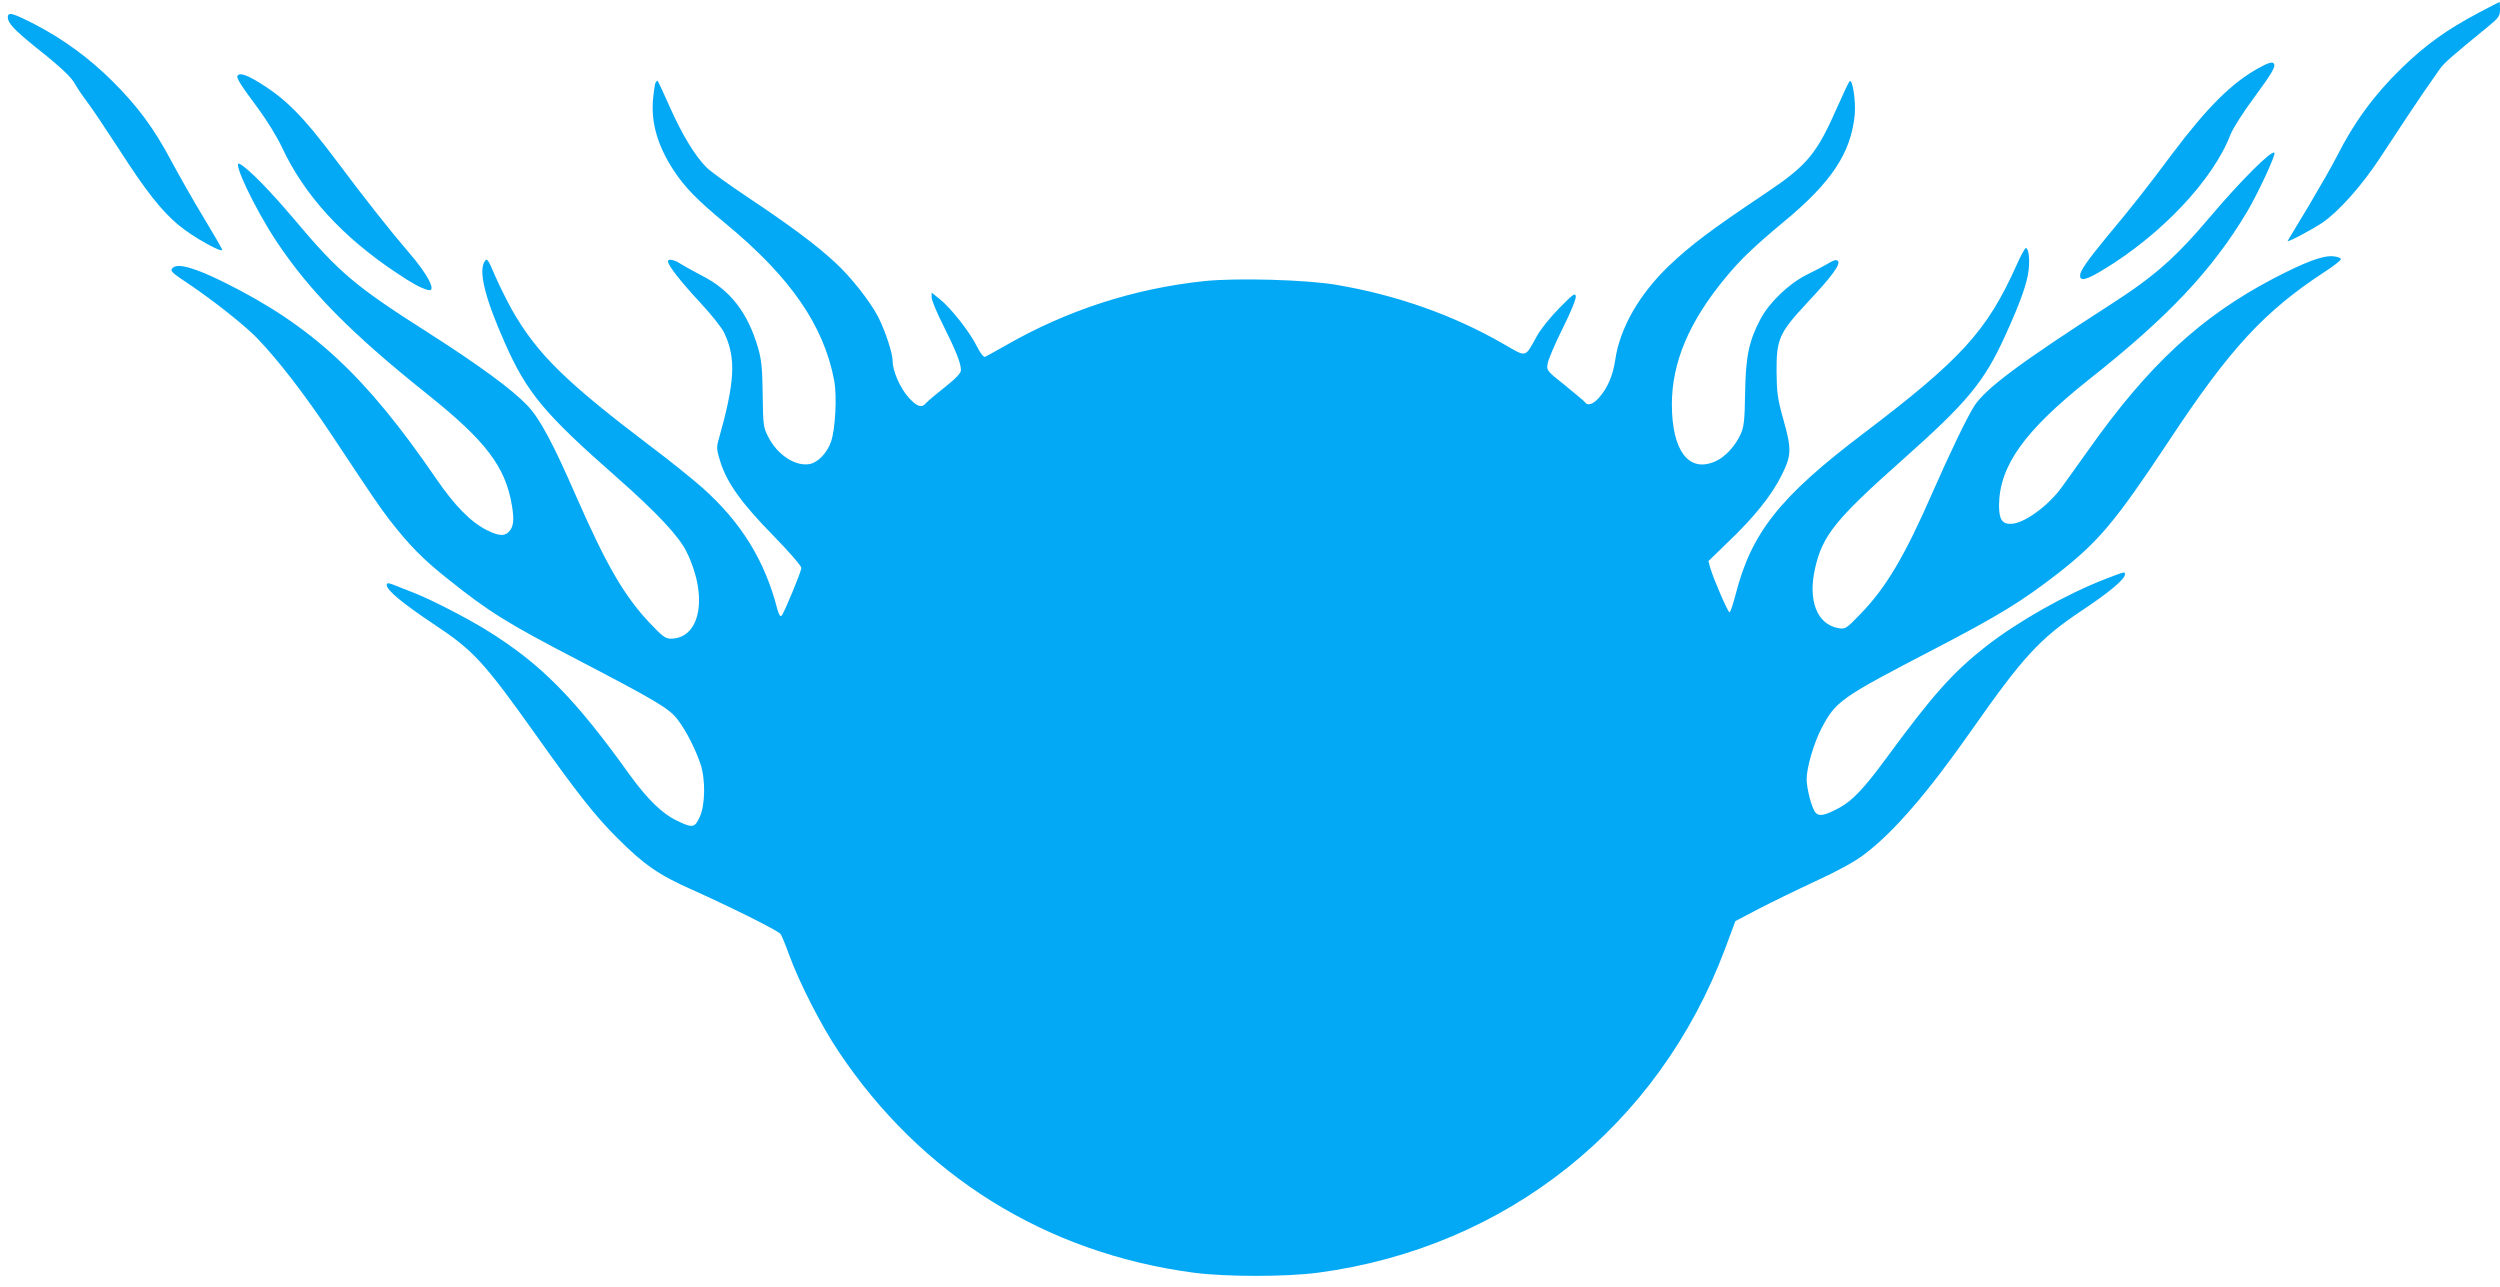 <?xml version="1.0" standalone="no"?>
<!DOCTYPE svg PUBLIC "-//W3C//DTD SVG 20010904//EN"
 "http://www.w3.org/TR/2001/REC-SVG-20010904/DTD/svg10.dtd">
<svg version="1.0" xmlns="http://www.w3.org/2000/svg"
 width="1280pt" height="659pt" viewBox="0 0 1280 659"
 preserveAspectRatio="xMidYMid meet">
<g transform="translate(0,659) scale(0.1,-0.1)"
fill="#03a9f4" stroke="none">
<path d="M12695 6527 c-168 -89 -273 -164 -399 -286 -140 -136 -244 -278 -332
-453 -20 -40 -84 -152 -141 -248 -58 -96 -108 -179 -110 -183 -8 -13 117 53
178 93 84 58 201 189 293 329 46 69 113 171 149 226 60 90 86 128 159 232 21
30 61 65 241 212 61 50 67 58 67 93 0 21 -1 38 -2 38 -2 0 -48 -24 -103 -53z"/>
<path d="M40 6501 c0 -29 34 -65 143 -153 130 -103 185 -155 204 -193 9 -16
35 -55 58 -85 23 -30 96 -139 163 -242 139 -217 220 -319 307 -391 74 -62 232
-149 222 -124 -3 9 -48 86 -98 169 -51 84 -124 213 -163 286 -88 165 -171 278
-301 407 -118 117 -248 213 -396 290 -115 59 -139 66 -139 36z"/>
<path d="M11563 6241 c-137 -76 -261 -199 -443 -441 -130 -174 -198 -261 -335
-425 -100 -122 -135 -172 -135 -196 0 -30 31 -23 117 29 299 180 565 462 653
693 12 30 64 113 117 184 94 128 115 163 106 178 -7 13 -27 7 -80 -22z"/>
<path d="M1216 6202 c-7 -11 18 -50 109 -172 42 -57 96 -145 119 -195 114
-244 309 -458 586 -642 79 -53 121 -76 158 -87 52 -17 6 76 -97 194 -79 91
-227 277 -363 460 -180 240 -266 326 -412 414 -59 35 -90 44 -100 28z"/>
<path d="M3355 6163 c-3 -10 -9 -50 -12 -88 -9 -118 26 -235 106 -357 59 -89
117 -149 269 -275 330 -273 500 -520 553 -801 15 -79 6 -250 -16 -313 -20 -58
-67 -107 -110 -115 -73 -13 -165 47 -212 140 -25 48 -26 61 -28 216 -2 136 -6
178 -24 240 -53 180 -142 295 -286 368 -44 23 -93 50 -110 61 -31 21 -65 28
-65 13 0 -21 68 -107 163 -209 57 -61 113 -131 125 -157 62 -131 55 -252 -30
-552 -10 -36 -8 -51 11 -111 35 -108 109 -211 271 -376 82 -84 144 -156 143
-165 -2 -23 -89 -232 -101 -244 -7 -7 -14 4 -22 33 -64 249 -185 445 -384 622
-51 45 -166 138 -257 206 -446 338 -589 479 -718 705 -27 49 -67 129 -88 178
-33 78 -39 87 -50 72 -35 -48 -2 -186 102 -420 113 -255 201 -361 572 -687
204 -180 319 -302 358 -382 112 -227 72 -445 -81 -445 -27 0 -44 13 -108 81
-131 139 -221 295 -377 650 -117 269 -186 397 -248 462 -79 83 -242 203 -506
372 -379 241 -458 308 -691 585 -121 143 -233 258 -277 281 -42 23 76 -227
188 -396 169 -255 383 -472 775 -785 298 -238 398 -370 431 -568 13 -76 8
-112 -17 -136 -22 -22 -52 -20 -110 9 -83 41 -166 126 -260 263 -364 532 -637
784 -1089 1008 -150 74 -236 98 -261 72 -15 -15 -8 -22 90 -87 121 -82 282
-209 343 -273 110 -114 247 -293 380 -493 216 -326 242 -364 296 -435 99 -128
173 -204 297 -302 212 -170 307 -229 665 -415 403 -210 473 -251 515 -308 44
-58 89 -147 116 -225 27 -80 25 -210 -3 -272 -26 -57 -36 -59 -119 -19 -73 35
-149 109 -237 230 -286 399 -458 573 -738 746 -97 60 -274 151 -358 185 -28
11 -73 29 -101 40 -42 17 -50 17 -50 5 0 -27 81 -94 240 -200 205 -136 255
-190 529 -575 202 -285 300 -410 411 -520 137 -137 211 -189 385 -266 194 -87
438 -208 451 -226 6 -7 25 -53 43 -103 52 -144 164 -363 254 -498 424 -635
1060 -1032 1817 -1133 167 -22 473 -22 640 0 964 129 1743 751 2083 1660 l52
140 120 63 c66 34 197 98 292 142 111 51 199 99 246 135 151 113 326 316 547
631 269 384 353 475 569 619 143 95 221 161 221 186 0 14 -1 14 -99 -24 -200
-77 -445 -215 -611 -344 -171 -134 -274 -249 -516 -579 -109 -148 -169 -212
-235 -248 -74 -40 -105 -47 -123 -26 -19 20 -46 122 -46 172 0 59 37 185 76
260 74 140 95 155 580 407 327 170 446 243 629 385 210 164 295 265 568 677
315 477 489 665 802 870 44 28 80 57 80 63 0 7 -18 13 -41 15 -53 4 -143 -30
-304 -114 -372 -195 -641 -444 -948 -879 -51 -71 -111 -156 -134 -187 -69 -97
-194 -188 -260 -190 -47 -2 -63 23 -63 95 2 202 130 381 458 642 408 322 633
561 811 859 56 94 150 296 141 304 -14 15 -171 -142 -323 -321 -186 -220 -291
-312 -528 -464 -449 -289 -629 -423 -686 -512 -39 -62 -124 -239 -215 -446
-143 -327 -239 -487 -368 -619 -73 -76 -77 -78 -113 -72 -110 20 -157 143
-118 310 39 167 106 249 447 552 331 294 417 397 525 634 80 176 113 269 121
340 6 59 -1 110 -15 110 -4 0 -26 -39 -47 -87 -152 -339 -283 -482 -785 -863
-429 -325 -573 -508 -654 -825 -13 -49 -26 -90 -31 -90 -8 0 -80 166 -98 226
l-10 36 102 99 c133 127 222 238 273 341 51 102 52 133 8 288 -29 104 -33 136
-34 240 -1 169 13 200 155 353 127 135 175 200 159 216 -8 8 -22 4 -48 -12
-20 -12 -71 -39 -112 -59 -92 -46 -192 -142 -237 -228 -59 -112 -75 -191 -78
-376 -2 -140 -6 -173 -22 -210 -27 -61 -79 -118 -128 -140 -137 -63 -225 51
-225 291 0 215 89 425 276 650 75 91 143 156 294 282 246 203 346 353 366 548
7 69 -11 189 -26 174 -5 -5 -30 -58 -57 -119 -112 -255 -156 -309 -377 -457
-275 -184 -377 -261 -489 -367 -154 -147 -254 -322 -277 -484 -12 -80 -39
-143 -83 -193 -29 -34 -60 -44 -72 -23 -4 5 -50 44 -102 86 -94 75 -95 76 -89
112 3 19 37 100 76 178 43 86 70 152 68 166 -3 19 -13 12 -83 -59 -44 -44 -96
-108 -115 -143 -65 -116 -50 -112 -174 -41 -256 147 -541 248 -850 301 -154
27 -513 37 -678 20 -363 -38 -707 -150 -1023 -332 -49 -28 -95 -53 -101 -56
-8 -3 -25 19 -43 55 -37 74 -134 197 -190 241 l-41 33 0 -25 c0 -14 27 -79 60
-144 65 -130 90 -193 90 -228 0 -15 -24 -41 -83 -88 -46 -36 -89 -73 -96 -81
-22 -27 -47 -18 -90 30 -44 50 -81 136 -81 188 0 39 -37 150 -73 222 -40 78
-139 205 -220 279 -94 88 -231 190 -447 334 -96 64 -192 133 -213 154 -58 58
-125 168 -188 310 -31 70 -59 130 -62 133 -2 3 -8 -3 -12 -13z"/>
</g>
</svg>
